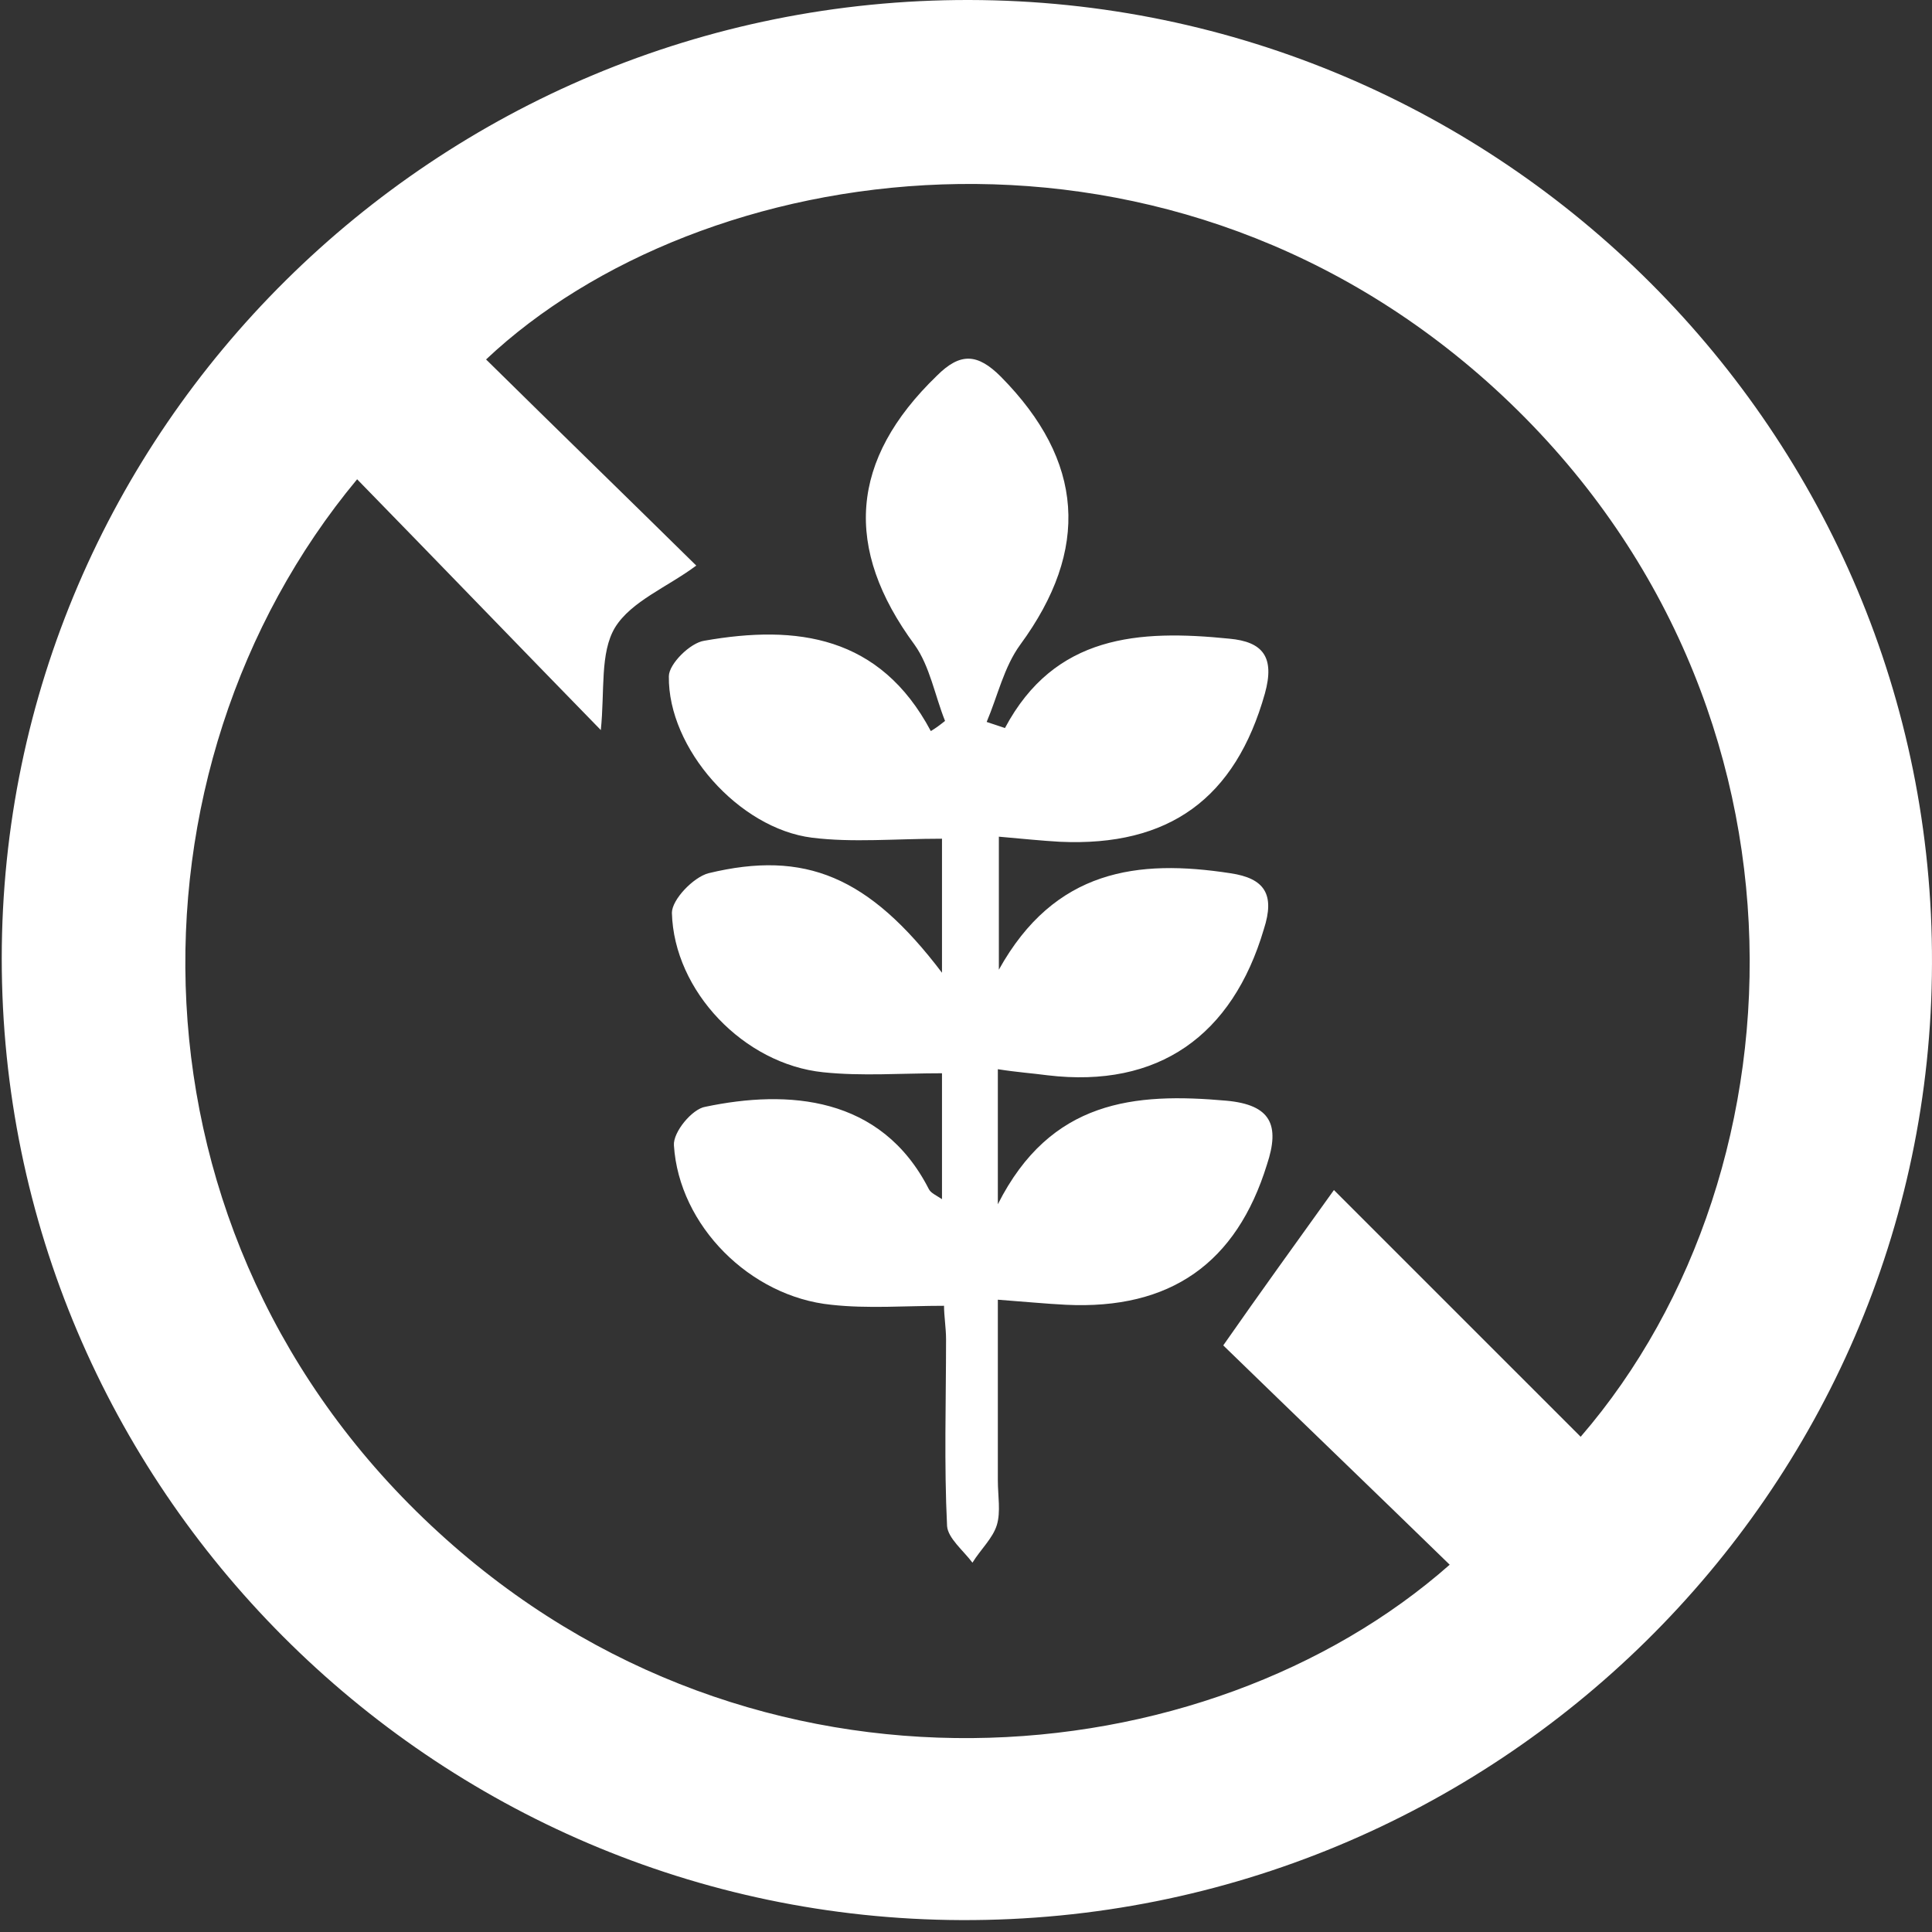 <svg width="112" height="112" viewBox="0 0 112 112" fill="none" xmlns="http://www.w3.org/2000/svg">
<rect x="0" y="0" width="112" height="112" fill="#333333" stroke="none"/>
<path d="M56.197 0C87.041 0.059 112.117 25.135 111.999 55.861C111.941 86.529 86.629 111.428 55.726 111.31C25.059 111.193 0.101 86.176 0.101 55.567C0.101 24.899 25.294 -0.059 56.197 0ZM20.703 27.784C6.752 44.559 6.693 71.695 25.412 88.825C43.836 105.718 69.971 103.128 84.04 90.708C79.566 86.352 75.092 82.055 70.913 77.994C73.091 74.874 75.092 72.108 77.329 68.988C82.097 73.756 86.865 78.524 91.633 83.291C105.054 67.752 105.995 39.792 86.217 22.133C66.969 5.003 40.54 9.183 28.178 20.838C32.358 24.958 36.537 29.02 40.363 32.787C38.715 34.023 36.596 34.847 35.654 36.377C34.771 37.849 35.065 40.027 34.83 42.323C30.062 37.437 25.471 32.669 20.703 27.784Z" fill="white"/>
<path d="M58.258 42.205C61.142 36.789 66.028 36.495 71.266 37.025C73.209 37.202 73.915 38.084 73.327 40.204C71.62 46.267 67.794 49.092 61.436 48.798C60.377 48.739 59.258 48.621 57.905 48.503C57.905 50.858 57.905 53.212 57.905 56.214C61.142 50.387 65.969 49.798 71.325 50.622C73.327 50.917 73.915 51.858 73.268 53.86C71.443 60.041 67.146 63.101 60.73 62.336C59.847 62.218 58.964 62.16 57.846 61.983C57.846 64.396 57.846 66.633 57.846 69.812C60.907 63.749 65.792 63.337 71.09 63.808C73.68 64.043 74.21 65.22 73.445 67.516C71.679 73.226 67.853 75.933 61.79 75.639C60.612 75.58 59.435 75.463 57.846 75.345C57.846 78.877 57.846 82.35 57.846 85.823C57.846 86.706 58.022 87.647 57.787 88.412C57.551 89.178 56.845 89.825 56.374 90.59C55.844 89.884 54.961 89.178 54.903 88.471C54.726 84.881 54.844 81.231 54.844 77.641C54.844 76.993 54.726 76.287 54.726 75.698C52.489 75.698 50.311 75.875 48.192 75.639C43.483 75.168 39.363 71.048 39.068 66.398C39.01 65.632 40.128 64.279 40.893 64.161C45.661 63.16 51.077 63.513 53.843 68.929C53.961 69.164 54.255 69.282 54.608 69.517C54.608 66.986 54.608 64.632 54.608 62.218C52.195 62.218 49.958 62.395 47.721 62.16C43.13 61.689 39.068 57.45 38.951 52.918C38.951 52.153 40.187 50.858 41.07 50.622C46.662 49.269 50.37 50.799 54.608 56.391C54.608 54.684 54.608 53.448 54.608 52.27C54.608 51.093 54.608 49.975 54.608 48.621C51.901 48.621 49.428 48.856 47.074 48.562C42.836 48.032 38.715 43.382 38.774 39.203C38.774 38.496 40.01 37.26 40.834 37.143C46.191 36.201 51.018 36.848 53.961 42.382C54.255 42.205 54.49 42.028 54.785 41.793C54.196 40.321 53.902 38.614 53.019 37.378C48.898 31.786 49.252 26.665 54.314 21.779C55.668 20.426 56.669 20.484 58.022 21.838C62.849 26.724 63.202 31.845 59.141 37.378C58.199 38.673 57.846 40.321 57.198 41.852C57.551 41.969 57.905 42.087 58.258 42.205Z" fill="white"/>
</svg>
